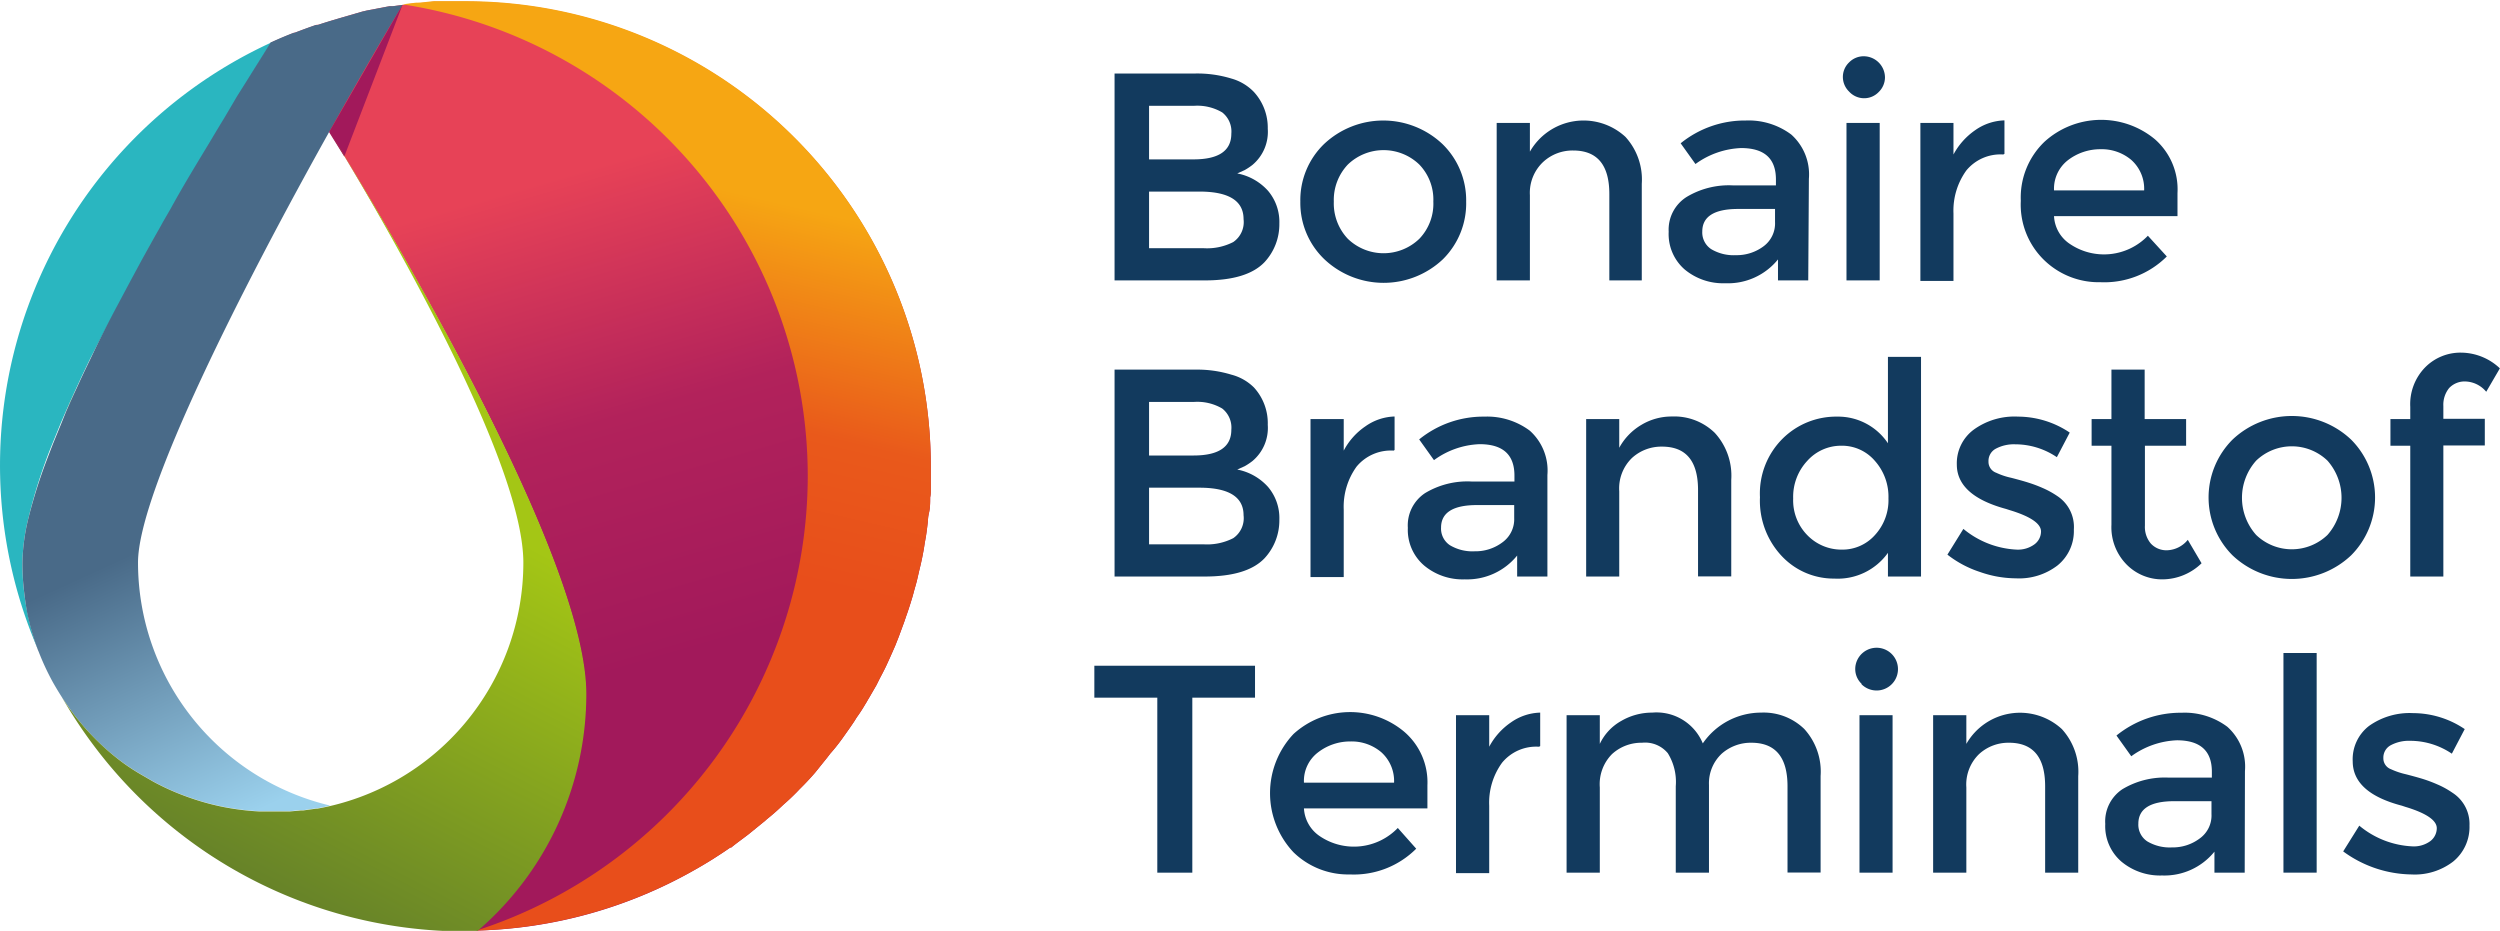 <svg xmlns="http://www.w3.org/2000/svg" xmlns:xlink="http://www.w3.org/1999/xlink" viewBox="0 0 194.18 72.3">
    <defs>
        <style>
            .cls-1{isolation:isolate;}.cls-2{fill:url(#Naamloos_verloop_5);}.cls-3{fill:#b0cc4b;mix-blend-mode:hard-light;}.cls-4{fill:#2ab6c0;}.cls-5{fill:url(#Naamloos_verloop_4);}.cls-6{fill:url(#Naamloos_verloop_3);}.cls-7{fill:#a2195b;}.cls-8{fill:url(#Naamloos_verloop_2);}.cls-9{fill:#123a5e;}
        </style>
        <linearGradient id="Naamloos_verloop_5" x1="1522.39" y1="50.63" x2="1533.13" y2="13.68"
                        gradientTransform="matrix(-1, 0, 0, 1, 1576.74, 0)" gradientUnits="userSpaceOnUse">
            <stop offset="0" stop-color="#a2195b"/>
            <stop offset="0.5" stop-color="#b2225b"/>
            <stop offset="1" stop-color="#e74257"/>
        </linearGradient>
        <linearGradient id="Naamloos_verloop_4" x1="1544.94" y1="57.59" x2="1554.18" y2="37.38"
                        gradientTransform="matrix(-1, 0, 0, 1, 1576.74, 0)" gradientUnits="userSpaceOnUse">
            <stop offset="0" stop-color="#9bd1ed"/>
            <stop offset="1" stop-color="#496a88"/>
        </linearGradient>
        <linearGradient id="Naamloos_verloop_3" x1="53.26" y1="14.03" x2="46.81" y2="41.56"
                        gradientUnits="userSpaceOnUse">
            <stop offset="0" stop-color="#f6a613"/>
            <stop offset="0.6" stop-color="#e9591b"/>
            <stop offset="1" stop-color="#e84e1b"/>
        </linearGradient>
        <linearGradient id="Naamloos_verloop_2" x1="33.69" y1="38.49" x2="15.78" y2="72.88"
                        gradientUnits="userSpaceOnUse">
            <stop offset="0" stop-color="#a4c615"/>
            <stop offset="1" stop-color="#5c772c"/>
        </linearGradient>
    </defs>
    <g class="cls-1">
        <g id="Laag_2" data-name="Laag 2">
            <g id="Laag_1-2" data-name="Laag 1">
                <path class="cls-2"
                      d="M21.17,3.25s1.13-.5,1.71-.72l.06,0c.55-.21,1.11-.42,1.67-.61l.14,0c.53-.18,1.07-.34,1.61-.5l.24-.07L28.14.9l.34-.08L29.94.54l.33-.06.25,0,.75-.1.52-.07.5-.06c.47,0,1-.09,1.42-.12l.51,0c.64,0,1.28,0,1.93,0A36.15,36.15,0,0,1,72.3,36.15c0,.62,0,1.24,0,1.85,0,.21,0,.42-.05.63,0,.4,0,.8-.09,1.19s-.07.51-.1.77-.08.69-.13,1-.1.55-.14.83-.11.63-.17.93-.13.59-.2.88-.13.57-.2.86-.17.6-.25.91-.15.53-.23.79-.2.63-.31.94-.16.48-.25.72-.24.65-.37,1l-.26.66c-.14.33-.29.66-.44,1l-.27.59c-.16.34-.34.68-.51,1l-.27.54-.58,1c-.1.16-.18.32-.28.47-.21.36-.43.7-.65,1-.09.14-.17.28-.26.41-.24.36-.49.71-.74,1.06l-.25.35c-.26.35-.54.7-.81,1l-.23.3L63.32,60l-.21.24c-.32.36-.65.71-1,1.05l-.19.2c-.34.35-.7.69-1.06,1l-.16.15c-.37.35-.76.69-1.15,1l-.12.11-1.23,1-.1.08c-.43.33-.87.64-1.31,1l-.07,0c-.45.32-.92.62-1.39.92l0,0q-.72.45-1.47.87h0A35.92,35.92,0,0,1,37,72.28h0l.18-.15a24.26,24.26,0,0,0,8.3-18.27c0-9.78-12.89-32.18-19.89-43.63h0C23.1,6.22,21.37,3.55,21.17,3.25Z"/>
                <path class="cls-3" d="M17,66.8l0,0Z"/>
                <path class="cls-3" d="M14.18,64.86l-.09-.08Z"/>
                <path class="cls-3" d="M15.56,65.86l-.06,0Z"/>
                <path class="cls-3" d="M17,66.78c-.47-.3-.93-.6-1.39-.92C16,66.18,16.48,66.48,17,66.78Z"/>
                <path class="cls-3" d="M18.45,67.67c-.49-.28-1-.57-1.46-.87C17.47,67.1,18,67.39,18.45,67.67Z"/>
                <path class="cls-3" d="M14.09,64.78q-.63-.48-1.23-1Q13.46,64.3,14.09,64.78Z"/>
                <path class="cls-3" d="M15.5,65.81c-.45-.31-.89-.62-1.32-1C14.61,65.19,15.05,65.5,15.5,65.81Z"/>
                <path class="cls-4" d="M12.68,17.23l.58-1-.58,1Z"/>
                <path class="cls-3" d="M12.68,17.23l.58-1-.58,1Z"/>
                <path class="cls-4" d="M17.41,9.2c-.37.6-.75,1.24-1.15,1.91C16.66,10.44,17,9.8,17.41,9.2Z"/>
                <path class="cls-3" d="M17.41,9.2c-.37.6-.75,1.24-1.15,1.91C16.66,10.44,17,9.8,17.41,9.2Z"/>
                <path class="cls-4" d="M16.26,11.11c-.94,1.56-2,3.28-3,5.11C14.3,14.39,15.32,12.67,16.26,11.11Z"/>
                <path class="cls-3" d="M16.26,11.11c-.94,1.56-2,3.28-3,5.11C14.3,14.39,15.32,12.67,16.26,11.11Z"/>
                <path class="cls-4"
                      d="M2.13,47.6c.07.32.14.63.22.94a18.32,18.32,0,0,0,.57,1.82,1.86,1.86,0,0,0,.1.25A36.14,36.14,0,0,1,21.12,3.28c-.16.24-.91,1.4-2,3.21l-.63,1-1,1.7c-.37.6-.75,1.24-1.15,1.91-.94,1.56-2,3.28-3,5.11l-.58,1-.32.58c-.46.8-.91,1.62-1.37,2.45l-.9,1.67-.9,1.69Q8.08,25.75,7,27.87c-.27.56-.54,1.12-.8,1.68l-.38.83c-.26.56-.5,1.11-.74,1.65l-.35.81-.65,1.59c-.21.52-.4,1-.59,1.54A39.75,39.75,0,0,0,2.22,40.2a15.51,15.51,0,0,0-.48,3.49,18.49,18.49,0,0,0,.1,2C1.91,46.32,2,47,2.13,47.6Z"/>
                <path class="cls-4" d="M9.19,23.62l.9-1.69Z"/>
                <path class="cls-3" d="M9.19,23.62l.9-1.69Z"/>
                <path class="cls-3" d="M9.19,23.62l.9-1.69Z"/>
                <path class="cls-4" d="M11,20.26c.46-.83.91-1.65,1.37-2.45C11.9,18.61,11.45,19.43,11,20.26Z"/>
                <path class="cls-3" d="M11,20.26c.46-.83.91-1.65,1.37-2.45C11.9,18.61,11.45,19.43,11,20.26Z"/>
                <path class="cls-3" d="M11,20.26c.46-.83.91-1.65,1.37-2.45C11.9,18.61,11.45,19.43,11,20.26Z"/>
                <path class="cls-4" d="M6.24,29.55c.26-.56.53-1.12.8-1.68C6.77,28.43,6.5,29,6.24,29.55Z"/>
                <path class="cls-3" d="M6.24,29.55c.26-.56.53-1.12.8-1.68C6.77,28.43,6.5,29,6.24,29.55Z"/>
                <path class="cls-3" d="M6.24,29.55c.26-.56.53-1.12.8-1.68C6.77,28.43,6.5,29,6.24,29.55Z"/>
                <path class="cls-4" d="M12.36,17.81l.32-.58h0Z"/>
                <path class="cls-3" d="M12.36,17.81l.32-.58h0Z"/>
                <path class="cls-3" d="M12.36,17.81l.32-.58h0Z"/>
                <path class="cls-4" d="M10.09,21.93l.9-1.67Z"/>
                <path class="cls-3" d="M10.09,21.93l.9-1.67Z"/>
                <path class="cls-3" d="M10.09,21.93l.9-1.67Z"/>
                <path class="cls-4" d="M5.12,32c.24-.54.48-1.09.74-1.65C5.6,30.94,5.36,31.49,5.12,32Z"/>
                <path class="cls-3" d="M5.12,32c.24-.54.48-1.09.74-1.65C5.6,30.94,5.36,31.49,5.12,32Z"/>
                <path class="cls-3" d="M5.12,32c.24-.54.48-1.09.74-1.65C5.6,30.94,5.36,31.49,5.12,32Z"/>
                <path class="cls-5"
                      d="M2.22,40.2A39.75,39.75,0,0,1,3.53,36c.19-.5.38-1,.59-1.54l.65-1.59L5.12,32c.24-.54.48-1.09.74-1.65l.38-.83c.26-.56.53-1.12.8-1.68q1-2.11,2.15-4.25l.9-1.69.9-1.67c.46-.83.91-1.65,1.37-2.45l.32-.58.58-1c1-1.83,2.06-3.55,3-5.11.4-.67.78-1.31,1.15-1.91l1-1.7.63-1c1.13-1.81,1.88-3,2-3.21l.05,0h0q.84-.39,1.71-.72l.06,0c.55-.21,1.11-.42,1.67-.61l.14,0c.53-.18,1.07-.34,1.61-.5l.24-.07L28.14.9l.34-.08L29.94.54l.33-.06.25,0,.75-.1c-1.45,2.41-3.48,5.89-5.71,9.88h0l0,0C19,22,10.72,38.18,10.72,43.69A19.41,19.41,0,0,0,25.64,62.57c-.34.09-.69.16-1,.22l-.09,0-1,.14-.18,0c-.29,0-.59.06-.89.08l-.23,0c-.36,0-.73,0-1.1,0h0l-1,0a19.92,19.92,0,0,1-2.92-.37,19.44,19.44,0,0,1-2.76-.79,18.66,18.66,0,0,1-2.58-1.16l-.81-.47a16.22,16.22,0,0,1-1.55-1A18.06,18.06,0,0,1,8.1,58.06q-.69-.63-1.32-1.32c-.21-.23-.41-.47-.61-.71s-.39-.48-.57-.73-.55-.77-.8-1.16-.49-.79-.72-1.2A19.57,19.57,0,0,1,3,50.61a1.86,1.86,0,0,1-.1-.25,18.32,18.32,0,0,1-.57-1.82c-.08-.31-.15-.62-.22-.94C2,47,1.91,46.32,1.84,45.67a18.49,18.49,0,0,1-.1-2A15.51,15.51,0,0,1,2.22,40.2Z"/>
                <path class="cls-6"
                      d="M62.74,37A37.09,37.09,0,0,0,31.27.34h0l.52-.07.5-.06c.47,0,1-.09,1.42-.12l.51,0c.64,0,1.28,0,1.93,0A36.15,36.15,0,0,1,72.3,36.15c0,.62,0,1.24,0,1.85,0,.21,0,.42-.05.63,0,.4,0,.8-.09,1.19s-.07.51-.1.77-.08.69-.13,1-.1.55-.14.83-.11.63-.17.93-.13.59-.2.88-.13.57-.2.86-.17.6-.25.91-.15.53-.23.79-.2.63-.31.94-.16.48-.25.72-.24.65-.37,1l-.26.66c-.14.33-.29.66-.44,1l-.27.59c-.16.34-.34.68-.51,1l-.27.54-.58,1c-.1.16-.18.32-.28.47-.21.36-.43.7-.65,1-.09.14-.17.28-.26.41-.24.36-.49.71-.74,1.06l-.25.35c-.26.35-.54.7-.81,1l-.23.3L63.32,60l-.21.24c-.32.36-.65.71-1,1.05l-.19.2c-.34.35-.7.69-1.06,1l-.16.15c-.37.35-.76.69-1.15,1l-.12.11-1.23,1-.1.08c-.43.33-.87.64-1.31,1l-.07,0c-.45.32-.92.62-1.39.92l0,0q-.72.45-1.47.87h0A36.42,36.42,0,0,1,37,72.28,37.16,37.16,0,0,0,62.74,37Z"/>
                <polygon class="cls-7" points="31.28 0.34 26.74 12.16 25.56 10.26 31.28 0.34"/>
                <path class="cls-8"
                      d="M5.6,55.3c.18.25.37.49.57.73s.4.48.61.71q.63.69,1.32,1.32a18.06,18.06,0,0,0,1.44,1.18,16.22,16.22,0,0,0,1.55,1l.81.47a18.66,18.66,0,0,0,2.58,1.16,19.44,19.44,0,0,0,2.76.79,19.92,19.92,0,0,0,2.92.37l1,0h0c.37,0,.74,0,1.1,0l.23,0,.89-.08.18,0,1-.14.09,0a19.41,19.41,0,0,0,16-19.1c0-7.42-9.3-24-15-33.43l0,0c7,11.45,19.89,33.85,19.89,43.63a24.26,24.26,0,0,1-8.3,18.27l-.18.15-.82,0-1.18,0A36.08,36.08,0,0,1,7.39,58.05,36.76,36.76,0,0,1,4.8,54.14C5.05,54.53,5.31,54.93,5.6,55.3Z"/>
                <path class="cls-9"
                      d="M93.57,21.78h-7V5.71h6.25a9.06,9.06,0,0,1,2.82.39,3.87,3.87,0,0,1,1.76,1.05A4.11,4.11,0,0,1,98.47,10a3.35,3.35,0,0,1-1.19,2.81,4.89,4.89,0,0,1-.6.4l-.58.26a4.31,4.31,0,0,1,2.39,1.35,3.74,3.74,0,0,1,.88,2.54,4.32,4.32,0,0,1-1.15,3Q96.87,21.78,93.57,21.78Zm-4.32-9.4H92.7q2.94,0,2.94-2a1.88,1.88,0,0,0-.71-1.65,3.81,3.81,0,0,0-2.21-.51H89.25Zm0,6.9h4.26a4.45,4.45,0,0,0,2.28-.48,1.88,1.88,0,0,0,.8-1.78c0-1.42-1.14-2.14-3.43-2.14H89.25Z"/>
                <path class="cls-9"
                      d="M112.07,20.14a6.7,6.7,0,0,1-9.2,0A6.06,6.06,0,0,1,101,15.66a6.05,6.05,0,0,1,1.84-4.47,6.7,6.7,0,0,1,9.2,0,6.09,6.09,0,0,1,1.84,4.47A6.1,6.1,0,0,1,112.07,20.14Zm-7.38-1.59a4,4,0,0,0,5.55,0,3.93,3.93,0,0,0,1.09-2.89,3.92,3.92,0,0,0-1.09-2.88,4,4,0,0,0-5.55,0,4,4,0,0,0-1.09,2.88A4,4,0,0,0,104.69,18.55Z"/>
                <path class="cls-9"
                      d="M118.83,15.16v6.62h-2.58V9.55h2.58v2.23a4.8,4.8,0,0,1,7.42-1.15,4.91,4.91,0,0,1,1.27,3.65v7.5H125V15.07c0-2.26-.94-3.38-2.81-3.38a3.36,3.36,0,0,0-2.32.88A3.29,3.29,0,0,0,118.83,15.16Z"/>
                <path class="cls-9"
                      d="M140.45,21.78H138.1V20.15A5,5,0,0,1,134,22a4.66,4.66,0,0,1-3.16-1.08A3.64,3.64,0,0,1,129.61,18,3,3,0,0,1,131,15.3a6.37,6.37,0,0,1,3.61-.9h3.33v-.46c0-1.63-.9-2.44-2.71-2.44a6.44,6.44,0,0,0-3.54,1.24l-1.15-1.61a7.92,7.92,0,0,1,5.06-1.77,5.53,5.53,0,0,1,3.53,1.09,4.15,4.15,0,0,1,1.37,3.44Zm-2.58-4.55v-1H135c-1.85,0-2.78.59-2.78,1.75a1.55,1.55,0,0,0,.69,1.37,3.41,3.41,0,0,0,1.92.47,3.48,3.48,0,0,0,2.15-.69A2.21,2.21,0,0,0,137.87,17.23Z"/>
                <path class="cls-9"
                      d="M143.62,7.11A1.58,1.58,0,0,1,143.14,6a1.56,1.56,0,0,1,.48-1.15,1.58,1.58,0,0,1,1.15-.48A1.66,1.66,0,0,1,146.41,6a1.59,1.59,0,0,1-.49,1.15,1.56,1.56,0,0,1-1.15.48A1.58,1.58,0,0,1,143.62,7.11ZM146,21.78h-2.58V9.55H146Z"/>
                <path class="cls-9"
                      d="M155.6,12a3.43,3.43,0,0,0-2.87,1.24,5.33,5.33,0,0,0-1,3.34v5.24h-2.57V9.55h2.57V12a5.39,5.39,0,0,1,1.69-1.89,4.14,4.14,0,0,1,2.27-.76l0,2.6Z"/>
                <path class="cls-9"
                      d="M169.13,16.79h-9.59a2.75,2.75,0,0,0,1.22,2.15,4.73,4.73,0,0,0,6.07-.63l1.47,1.61a6.87,6.87,0,0,1-5.15,2,6.09,6.09,0,0,1-4.38-1.72,6,6,0,0,1-1.81-4.6,6,6,0,0,1,1.84-4.59,6.54,6.54,0,0,1,8.58-.19A5.17,5.17,0,0,1,169.13,15Zm-9.59-2h7a3,3,0,0,0-1-2.37,3.56,3.56,0,0,0-2.38-.83,4.13,4.13,0,0,0-2.55.86A2.8,2.8,0,0,0,159.54,14.77Z"/>
                <path class="cls-9"
                      d="M93.57,44.78h-7V28.71h6.25a9.06,9.06,0,0,1,2.82.39,3.87,3.87,0,0,1,1.76,1A4.11,4.11,0,0,1,98.47,33a3.35,3.35,0,0,1-1.19,2.81,4.89,4.89,0,0,1-.6.4l-.58.26a4.31,4.31,0,0,1,2.39,1.35,3.74,3.74,0,0,1,.88,2.54,4.32,4.32,0,0,1-1.15,3Q96.87,44.78,93.57,44.78Zm-4.32-9.4H92.7q2.94,0,2.94-2a1.88,1.88,0,0,0-.71-1.65,3.81,3.81,0,0,0-2.21-.51H89.25Zm0,6.9h4.26a4.45,4.45,0,0,0,2.28-.48,1.88,1.88,0,0,0,.8-1.78c0-1.42-1.14-2.14-3.43-2.14H89.25Z"/>
                <path class="cls-9"
                      d="M108.25,35a3.46,3.46,0,0,0-2.88,1.24,5.32,5.32,0,0,0-1,3.34v5.24h-2.58V32.55h2.58V35a5.21,5.21,0,0,1,1.69-1.89,4.11,4.11,0,0,1,2.26-.76l0,2.6Z"/>
                <path class="cls-9"
                      d="M120.19,44.78h-2.35V43.15A5,5,0,0,1,113.77,45a4.66,4.66,0,0,1-3.16-1.08A3.64,3.64,0,0,1,109.35,41a3,3,0,0,1,1.34-2.7,6.37,6.37,0,0,1,3.61-.9h3.33v-.46c0-1.63-.9-2.44-2.71-2.44a6.39,6.39,0,0,0-3.54,1.24l-1.15-1.61a7.9,7.9,0,0,1,5.06-1.77,5.55,5.55,0,0,1,3.53,1.09,4.15,4.15,0,0,1,1.37,3.44Zm-2.58-4.55v-1h-2.9c-1.85,0-2.78.59-2.78,1.75a1.55,1.55,0,0,0,.69,1.37,3.41,3.41,0,0,0,1.92.47,3.48,3.48,0,0,0,2.15-.69A2.21,2.21,0,0,0,117.61,40.23Z"/>
                <path class="cls-9"
                      d="M125.77,38.16v6.62H123.2V32.55h2.57v2.23A4.64,4.64,0,0,1,127.49,33a4.56,4.56,0,0,1,2.36-.65,4.51,4.51,0,0,1,3.34,1.27,4.92,4.92,0,0,1,1.28,3.65v7.5h-2.58V38.07c0-2.26-.93-3.38-2.8-3.38a3.38,3.38,0,0,0-2.33.88A3.29,3.29,0,0,0,125.77,38.16Z"/>
                <path class="cls-9"
                      d="M138.42,43.22a6.27,6.27,0,0,1-1.72-4.6,6,6,0,0,1,1.77-4.56,5.9,5.9,0,0,1,4.22-1.7,4.66,4.66,0,0,1,3.95,2.07V27.72h2.57V44.78h-2.57V42.94a4.79,4.79,0,0,1-4.17,2A5.53,5.53,0,0,1,138.42,43.22Zm.86-4.5a3.86,3.86,0,0,0,1.12,2.87,3.69,3.69,0,0,0,2.65,1.1,3.38,3.38,0,0,0,2.57-1.12,4,4,0,0,0,1.06-2.86,4.18,4.18,0,0,0-1.06-2.92,3.36,3.36,0,0,0-2.6-1.17,3.52,3.52,0,0,0-2.64,1.17A4.09,4.09,0,0,0,139.28,38.72Z"/>
                <path class="cls-9"
                      d="M161.08,41.13a3.43,3.43,0,0,1-1.27,2.79,4.89,4.89,0,0,1-3.24,1,8.48,8.48,0,0,1-2.77-.49,8.23,8.23,0,0,1-2.54-1.35l1.24-2a7,7,0,0,0,4.14,1.61,2.16,2.16,0,0,0,1.38-.41,1.25,1.25,0,0,0,.51-1c0-.61-.82-1.17-2.44-1.66l-.28-.09c-2.54-.69-3.82-1.84-3.82-3.45a3.25,3.25,0,0,1,1.33-2.72,5.4,5.4,0,0,1,3.44-1,7.22,7.22,0,0,1,4,1.24l-1,1.91a5.77,5.77,0,0,0-3.24-1,3,3,0,0,0-1.5.34,1.08,1.08,0,0,0-.57,1,.9.9,0,0,0,.6.87,5.34,5.34,0,0,0,1.16.39c.5.13.94.25,1.32.37a10.73,10.73,0,0,1,1.12.42,6.88,6.88,0,0,1,1.16.64A2.87,2.87,0,0,1,161.08,41.13Z"/>
                <path class="cls-9"
                      d="M166.6,34.62v6.21a2,2,0,0,0,.46,1.39,1.65,1.65,0,0,0,1.29.52,2.17,2.17,0,0,0,1.58-.81L171,43.75A4.39,4.39,0,0,1,168,45a3.87,3.87,0,0,1-2.81-1.14A4.12,4.12,0,0,1,164,40.76V34.62h-1.54V32.55H164V28.71h2.58v3.84h3.22v2.07Z"/>
                <path class="cls-9"
                      d="M182.61,43.14a6.7,6.7,0,0,1-9.2,0,6.36,6.36,0,0,1,0-9,6.7,6.7,0,0,1,9.2,0,6.36,6.36,0,0,1,0,9Zm-7.37-1.59a4,4,0,0,0,5.54,0,4.36,4.36,0,0,0,0-5.77,4,4,0,0,0-5.54,0,4.33,4.33,0,0,0,0,5.77Z"/>
                <path class="cls-9"
                      d="M189.78,31.53v1H193v2.07h-3.22V44.78h-2.57V34.62h-1.54V32.55h1.54V31.6a4.09,4.09,0,0,1,1.16-3.07,3.85,3.85,0,0,1,2.8-1.14,4.43,4.43,0,0,1,3,1.22l-1.06,1.82a2.19,2.19,0,0,0-1.59-.8,1.66,1.66,0,0,0-1.29.51A2.06,2.06,0,0,0,189.78,31.53Z"/>
                <path class="cls-9" d="M92.61,54.19V67.78H89.89V54.19H85V51.71H97.48v2.48Z"/>
                <path class="cls-9"
                      d="M110.87,62.79h-9.59a2.78,2.78,0,0,0,1.22,2.15,4.73,4.73,0,0,0,6.07-.63L110,65.92a6.85,6.85,0,0,1-5.15,2,6.09,6.09,0,0,1-4.38-1.72,6.7,6.7,0,0,1,0-9.19,6.54,6.54,0,0,1,8.58-.19A5.17,5.17,0,0,1,110.87,61Zm-9.59-2h7a3,3,0,0,0-1-2.37,3.56,3.56,0,0,0-2.38-.83,4.08,4.08,0,0,0-2.54.86A2.78,2.78,0,0,0,101.28,60.77Z"/>
                <path class="cls-9"
                      d="M119.54,58a3.43,3.43,0,0,0-2.87,1.24,5.27,5.27,0,0,0-1,3.34v5.24h-2.58V55.55h2.58V58a5.3,5.3,0,0,1,1.69-1.89,4.12,4.12,0,0,1,2.27-.76l0,2.6Z"/>
                <path class="cls-9"
                      d="M124.26,61.16v6.62h-2.58V55.55h2.58v2.23A4,4,0,0,1,125.92,56a4.76,4.76,0,0,1,2.41-.65,3.89,3.89,0,0,1,3.93,2.39,5.5,5.5,0,0,1,4.53-2.39,4.53,4.53,0,0,1,3.35,1.27,4.91,4.91,0,0,1,1.27,3.65v7.5h-2.57V61.07c0-2.26-.94-3.38-2.81-3.38a3.41,3.41,0,0,0-2.29.84,3.15,3.15,0,0,0-1,2.44v6.81h-2.58V61.07a4.23,4.23,0,0,0-.62-2.57,2.29,2.29,0,0,0-2-.81,3.38,3.38,0,0,0-2.33.88A3.32,3.32,0,0,0,124.26,61.16Z"/>
                <path class="cls-9"
                      d="M144.59,53.11A1.59,1.59,0,0,1,144.1,52a1.66,1.66,0,1,1,.49,1.15ZM147,67.78h-2.57V55.55H147Z"/>
                <path class="cls-9"
                      d="M152.73,61.16v6.62h-2.58V55.55h2.58v2.23a4.8,4.8,0,0,1,7.42-1.15,4.91,4.91,0,0,1,1.27,3.65v7.5h-2.57V61.07c0-2.26-.94-3.38-2.81-3.38a3.36,3.36,0,0,0-2.32.88A3.29,3.29,0,0,0,152.73,61.16Z"/>
                <path class="cls-9"
                      d="M174.35,67.78H172V66.15A5,5,0,0,1,167.93,68a4.68,4.68,0,0,1-3.16-1.08A3.63,3.63,0,0,1,163.52,64a3,3,0,0,1,1.33-2.7,6.37,6.37,0,0,1,3.61-.9h3.34v-.46c0-1.63-.91-2.44-2.72-2.44a6.44,6.44,0,0,0-3.54,1.24l-1.15-1.61a7.92,7.92,0,0,1,5.06-1.77A5.53,5.53,0,0,1,173,56.45a4.15,4.15,0,0,1,1.37,3.44Zm-2.58-4.55v-1h-2.9c-1.85,0-2.78.59-2.78,1.75a1.55,1.55,0,0,0,.69,1.37,3.41,3.41,0,0,0,1.92.47,3.48,3.48,0,0,0,2.15-.69A2.19,2.19,0,0,0,171.77,63.23Z"/>
                <path class="cls-9" d="M179.94,67.78h-2.58V50.72h2.58Z"/>
                <path class="cls-9"
                      d="M191.81,64.13a3.46,3.46,0,0,1-1.27,2.79,4.89,4.89,0,0,1-3.24,1A9.17,9.17,0,0,1,182,66.13l1.25-2a6.94,6.94,0,0,0,4.14,1.61,2.16,2.16,0,0,0,1.38-.41,1.27,1.27,0,0,0,.5-1c0-.61-.81-1.17-2.44-1.66l-.27-.09q-3.82-1-3.82-3.45A3.27,3.27,0,0,1,184,56.39a5.44,5.44,0,0,1,3.44-1,7.19,7.19,0,0,1,4,1.24l-1,1.91a5.78,5.78,0,0,0-3.25-1,3,3,0,0,0-1.49.34,1.09,1.09,0,0,0-.58,1,.9.9,0,0,0,.6.87,5.75,5.75,0,0,0,1.16.39c.5.13.94.25,1.33.37a10.56,10.56,0,0,1,1.11.42,6.52,6.52,0,0,1,1.16.64A2.88,2.88,0,0,1,191.81,64.13Z"/>
            </g>
        </g>
    </g>
</svg>
